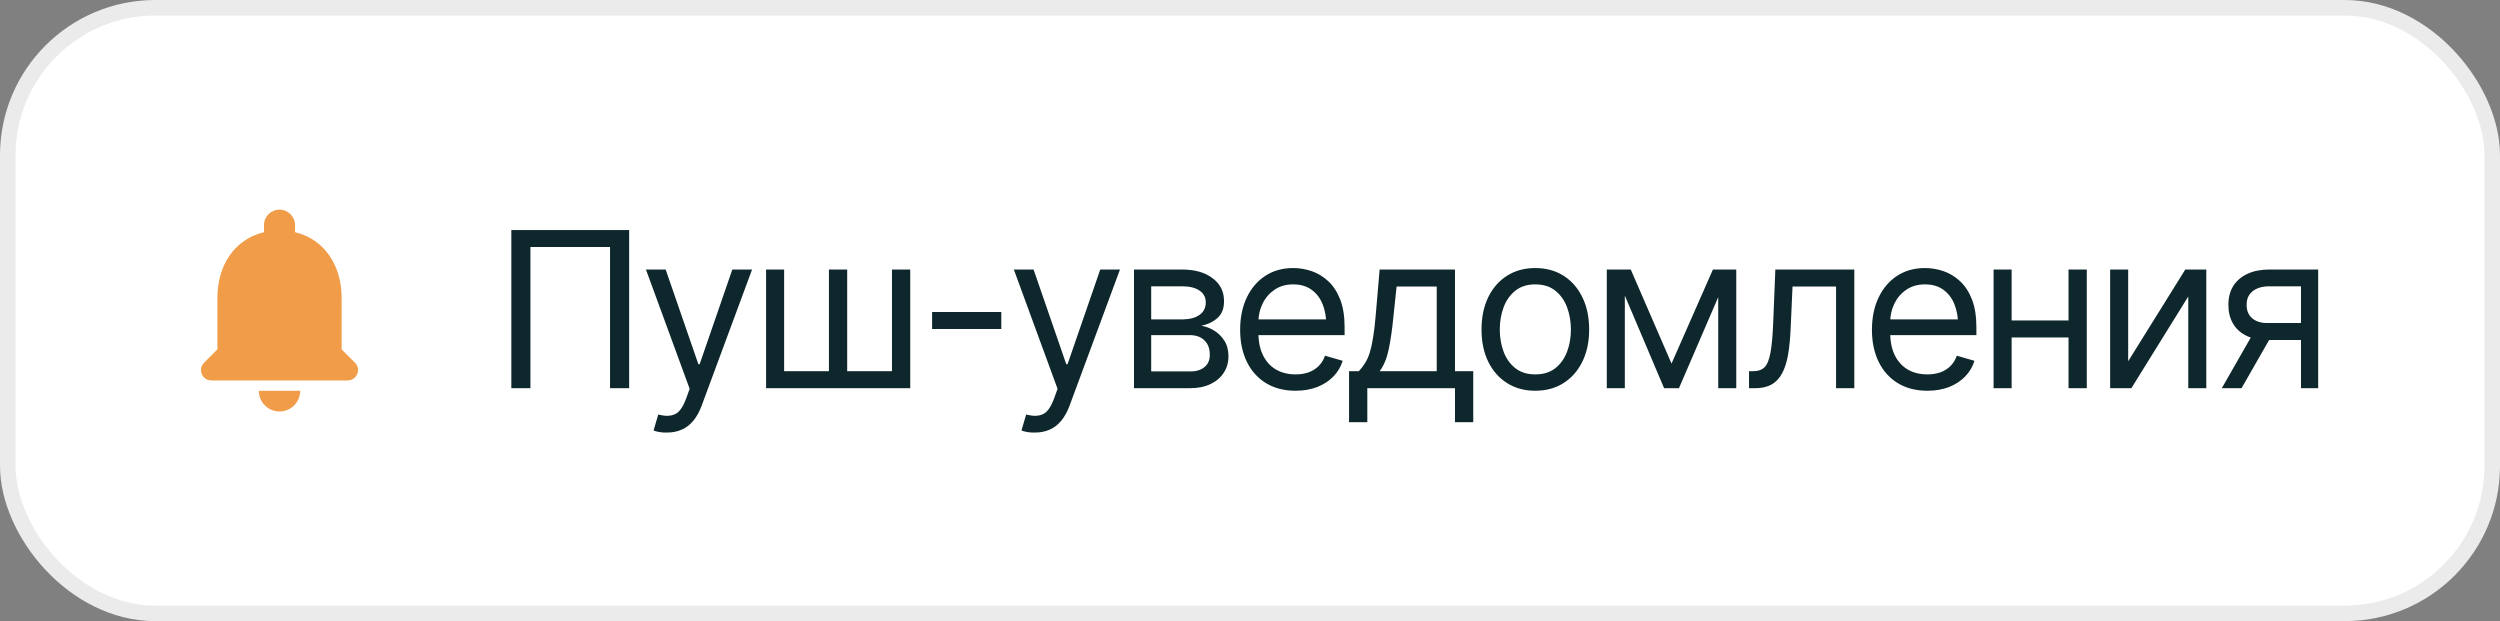<?xml version="1.0" encoding="UTF-8"?> <svg xmlns="http://www.w3.org/2000/svg" width="161" height="40" viewBox="0 0 161 40" fill="none"><rect x="0" y="0" width="161" height="40" fill="#808080" stroke="none"/><rect x="0.5" y="0.5" width="160" height="39" rx="9.5" fill="white"></rect><rect x="0.5" y="0.5" width="160" height="39" rx="9.5" stroke="#EBEBEB"></rect><path fill-rule="evenodd" clip-rule="evenodd" d="M22.001 19.167V22.5L22.861 23.36C23.281 23.78 22.981 24.5 22.388 24.5H13.608C13.014 24.5 12.721 23.78 13.141 23.36L14.001 22.5V19.167C14.001 17.113 15.088 15.407 17.001 14.953V14.5C17.001 13.947 17.448 13.5 18.001 13.5C18.554 13.5 19.001 13.947 19.001 14.5V14.953C20.908 15.407 22.001 17.12 22.001 19.167ZM19.334 25.167C19.334 25.9 18.734 26.5 18.001 26.5C17.261 26.5 16.668 25.9 16.668 25.167H19.334Z" fill="#F19C49"></path><path d="M40.518 14.815V25H39.287V15.908H34.16V25H32.93V14.815H40.518ZM42.951 27.857C42.751 27.862 42.573 27.848 42.418 27.816C42.263 27.785 42.154 27.753 42.09 27.721L42.391 26.695L42.507 26.723C42.899 26.814 43.227 26.793 43.491 26.661C43.76 26.534 43.995 26.194 44.195 25.643L44.414 25.041L41.598 17.357H42.869L44.975 23.455H45.057L47.162 17.357H48.434L45.193 26.107C45.047 26.504 44.867 26.832 44.653 27.092C44.439 27.352 44.191 27.543 43.908 27.666C43.626 27.794 43.307 27.857 42.951 27.857ZM49.336 17.357H50.498V23.906H53.383V17.357H54.559V23.906H57.443V17.357H58.619V25H49.336V17.357ZM64.484 20.092V21.186H60.027V20.092H64.484ZM66.644 27.857C66.444 27.862 66.266 27.848 66.111 27.816C65.956 27.785 65.847 27.753 65.783 27.721L66.084 26.695L66.2 26.723C66.592 26.814 66.92 26.793 67.185 26.661C67.454 26.534 67.688 26.194 67.889 25.643L68.107 25.041L65.291 17.357H66.562L68.668 23.455H68.75L70.856 17.357H72.127L68.887 26.107C68.741 26.504 68.561 26.832 68.347 27.092C68.132 27.352 67.884 27.543 67.602 27.666C67.319 27.794 67 27.857 66.644 27.857ZM73.029 25V17.357H76.147C76.967 17.362 77.618 17.551 78.102 17.925C78.589 18.294 78.831 18.784 78.826 19.395C78.831 19.859 78.694 20.217 78.416 20.468C78.143 20.718 77.792 20.889 77.363 20.98C77.641 21.021 77.912 21.122 78.177 21.281C78.446 21.441 78.669 21.66 78.847 21.938C79.024 22.211 79.113 22.548 79.113 22.949C79.113 23.341 79.013 23.692 78.812 24.002C78.612 24.312 78.327 24.556 77.958 24.733C77.589 24.911 77.144 25 76.625 25H73.029ZM74.137 23.92H76.625C77.026 23.924 77.341 23.831 77.568 23.64C77.801 23.448 77.915 23.186 77.91 22.854C77.915 22.457 77.801 22.147 77.568 21.924C77.341 21.696 77.026 21.582 76.625 21.582H74.137V23.92ZM74.137 20.57H76.147C76.616 20.566 76.985 20.468 77.254 20.276C77.523 20.08 77.655 19.814 77.65 19.477C77.655 19.153 77.523 18.9 77.254 18.718C76.985 18.531 76.616 18.438 76.147 18.438H74.137V20.57ZM83.434 25.164C82.7 25.164 82.064 25 81.526 24.672C80.993 24.344 80.583 23.886 80.296 23.298C80.009 22.705 79.865 22.02 79.865 21.24C79.865 20.456 80.007 19.766 80.289 19.169C80.572 18.572 80.968 18.105 81.478 17.768C81.993 17.43 82.595 17.262 83.283 17.262C83.68 17.262 84.074 17.328 84.466 17.46C84.858 17.592 85.213 17.806 85.532 18.102C85.856 18.399 86.113 18.791 86.305 19.278C86.496 19.766 86.592 20.365 86.592 21.076V21.582H80.699V20.57H85.956L85.416 20.953C85.416 20.443 85.336 19.989 85.177 19.593C85.017 19.196 84.778 18.884 84.459 18.656C84.144 18.428 83.753 18.314 83.283 18.314C82.814 18.314 82.41 18.431 82.073 18.663C81.741 18.891 81.485 19.189 81.308 19.559C81.13 19.928 81.041 20.324 81.041 20.748V21.418C81.041 21.997 81.141 22.487 81.342 22.888C81.542 23.289 81.823 23.594 82.183 23.804C82.543 24.009 82.96 24.111 83.434 24.111C83.739 24.111 84.017 24.068 84.268 23.981C84.518 23.89 84.735 23.756 84.917 23.578C85.099 23.396 85.238 23.172 85.334 22.908L86.469 23.236C86.35 23.619 86.15 23.956 85.867 24.248C85.589 24.535 85.243 24.761 84.828 24.925C84.413 25.084 83.949 25.164 83.434 25.164ZM86.879 27.188V23.906H87.508C87.663 23.742 87.797 23.567 87.911 23.38C88.03 23.193 88.13 22.97 88.212 22.71C88.294 22.446 88.365 22.127 88.424 21.753C88.488 21.379 88.542 20.926 88.588 20.393L88.848 17.357H93.701V23.906H94.877V27.188H93.701V25H88.055V27.188H86.879ZM88.848 23.906H92.525V18.451H89.941L89.736 20.393C89.659 21.19 89.559 21.887 89.436 22.484C89.312 23.081 89.117 23.555 88.848 23.906ZM98.869 25.164C98.181 25.164 97.577 25 97.058 24.672C96.538 24.344 96.132 23.884 95.841 23.291C95.554 22.699 95.41 22.01 95.41 21.227C95.41 20.429 95.554 19.734 95.841 19.142C96.132 18.545 96.538 18.082 97.058 17.754C97.577 17.426 98.181 17.262 98.869 17.262C99.562 17.262 100.168 17.426 100.688 17.754C101.207 18.082 101.613 18.545 101.904 19.142C102.196 19.734 102.342 20.429 102.342 21.227C102.342 22.01 102.196 22.699 101.904 23.291C101.613 23.884 101.207 24.344 100.688 24.672C100.168 25 99.562 25.164 98.869 25.164ZM98.869 24.111C99.398 24.111 99.831 23.977 100.168 23.708C100.505 23.439 100.756 23.086 100.92 22.648C101.084 22.206 101.166 21.732 101.166 21.227C101.166 20.712 101.084 20.233 100.92 19.791C100.756 19.349 100.505 18.994 100.168 18.725C99.831 18.451 99.398 18.314 98.869 18.314C98.35 18.314 97.921 18.451 97.584 18.725C97.247 18.994 96.996 19.349 96.832 19.791C96.668 20.233 96.586 20.712 96.586 21.227C96.586 21.732 96.668 22.206 96.832 22.648C96.996 23.086 97.247 23.439 97.584 23.708C97.921 23.977 98.35 24.111 98.869 24.111ZM107.646 23.414L110.312 17.357H111.42L108.125 25H107.168L103.928 17.357H105.021L107.646 23.414ZM104.639 17.357V25H103.477V17.357H104.639ZM110.654 25V17.357H111.816V25H110.654ZM112.637 25V23.906H112.91C113.22 23.906 113.462 23.822 113.635 23.653C113.808 23.48 113.936 23.166 114.018 22.71C114.104 22.254 114.163 21.6 114.195 20.748L114.332 17.357H119.418V25H118.242V18.451H115.439L115.316 21.186C115.289 21.81 115.234 22.361 115.152 22.84C115.07 23.314 114.943 23.713 114.77 24.036C114.601 24.355 114.375 24.597 114.093 24.761C113.81 24.92 113.457 25 113.033 25H112.637ZM124.121 25.164C123.387 25.164 122.752 25 122.214 24.672C121.681 24.344 121.271 23.886 120.983 23.298C120.696 22.705 120.553 22.02 120.553 21.24C120.553 20.456 120.694 19.766 120.977 19.169C121.259 18.572 121.656 18.105 122.166 17.768C122.681 17.43 123.283 17.262 123.971 17.262C124.367 17.262 124.761 17.328 125.153 17.46C125.545 17.592 125.901 17.806 126.22 18.102C126.543 18.399 126.801 18.791 126.992 19.278C127.184 19.766 127.279 20.365 127.279 21.076V21.582H121.387V20.57H126.644L126.104 20.953C126.104 20.443 126.024 19.989 125.864 19.593C125.705 19.196 125.465 18.884 125.146 18.656C124.832 18.428 124.44 18.314 123.971 18.314C123.501 18.314 123.098 18.431 122.761 18.663C122.428 18.891 122.173 19.189 121.995 19.559C121.817 19.928 121.729 20.324 121.729 20.748V21.418C121.729 21.997 121.829 22.487 122.029 22.888C122.23 23.289 122.51 23.594 122.87 23.804C123.23 24.009 123.647 24.111 124.121 24.111C124.426 24.111 124.704 24.068 124.955 23.981C125.206 23.89 125.422 23.756 125.604 23.578C125.787 23.396 125.926 23.172 126.021 22.908L127.156 23.236C127.038 23.619 126.837 23.956 126.555 24.248C126.277 24.535 125.93 24.761 125.516 24.925C125.101 25.084 124.636 25.164 124.121 25.164ZM133.486 20.639V21.732H129.275V20.639H133.486ZM129.549 17.357V25H128.387V17.357H129.549ZM134.389 17.357V25H133.213V17.357H134.389ZM137.055 23.264L140.732 17.357H142.086V25H140.924V19.094L137.26 25H135.893V17.357H137.055V23.264ZM148.184 25V18.438H146.146C145.691 18.438 145.331 18.545 145.066 18.759C144.807 18.968 144.679 19.258 144.684 19.627C144.679 19.991 144.795 20.279 145.032 20.488C145.269 20.698 145.595 20.803 146.01 20.803H148.471V21.896H146.01C145.49 21.896 145.044 21.805 144.67 21.623C144.296 21.441 144.009 21.181 143.809 20.844C143.608 20.502 143.508 20.096 143.508 19.627C143.508 19.158 143.613 18.754 143.822 18.417C144.036 18.08 144.34 17.82 144.731 17.638C145.128 17.451 145.6 17.357 146.146 17.357H149.291V25H148.184ZM143.084 25L145.258 21.199H146.529L144.355 25H143.084Z" fill="#0E272C"></path></svg> 
